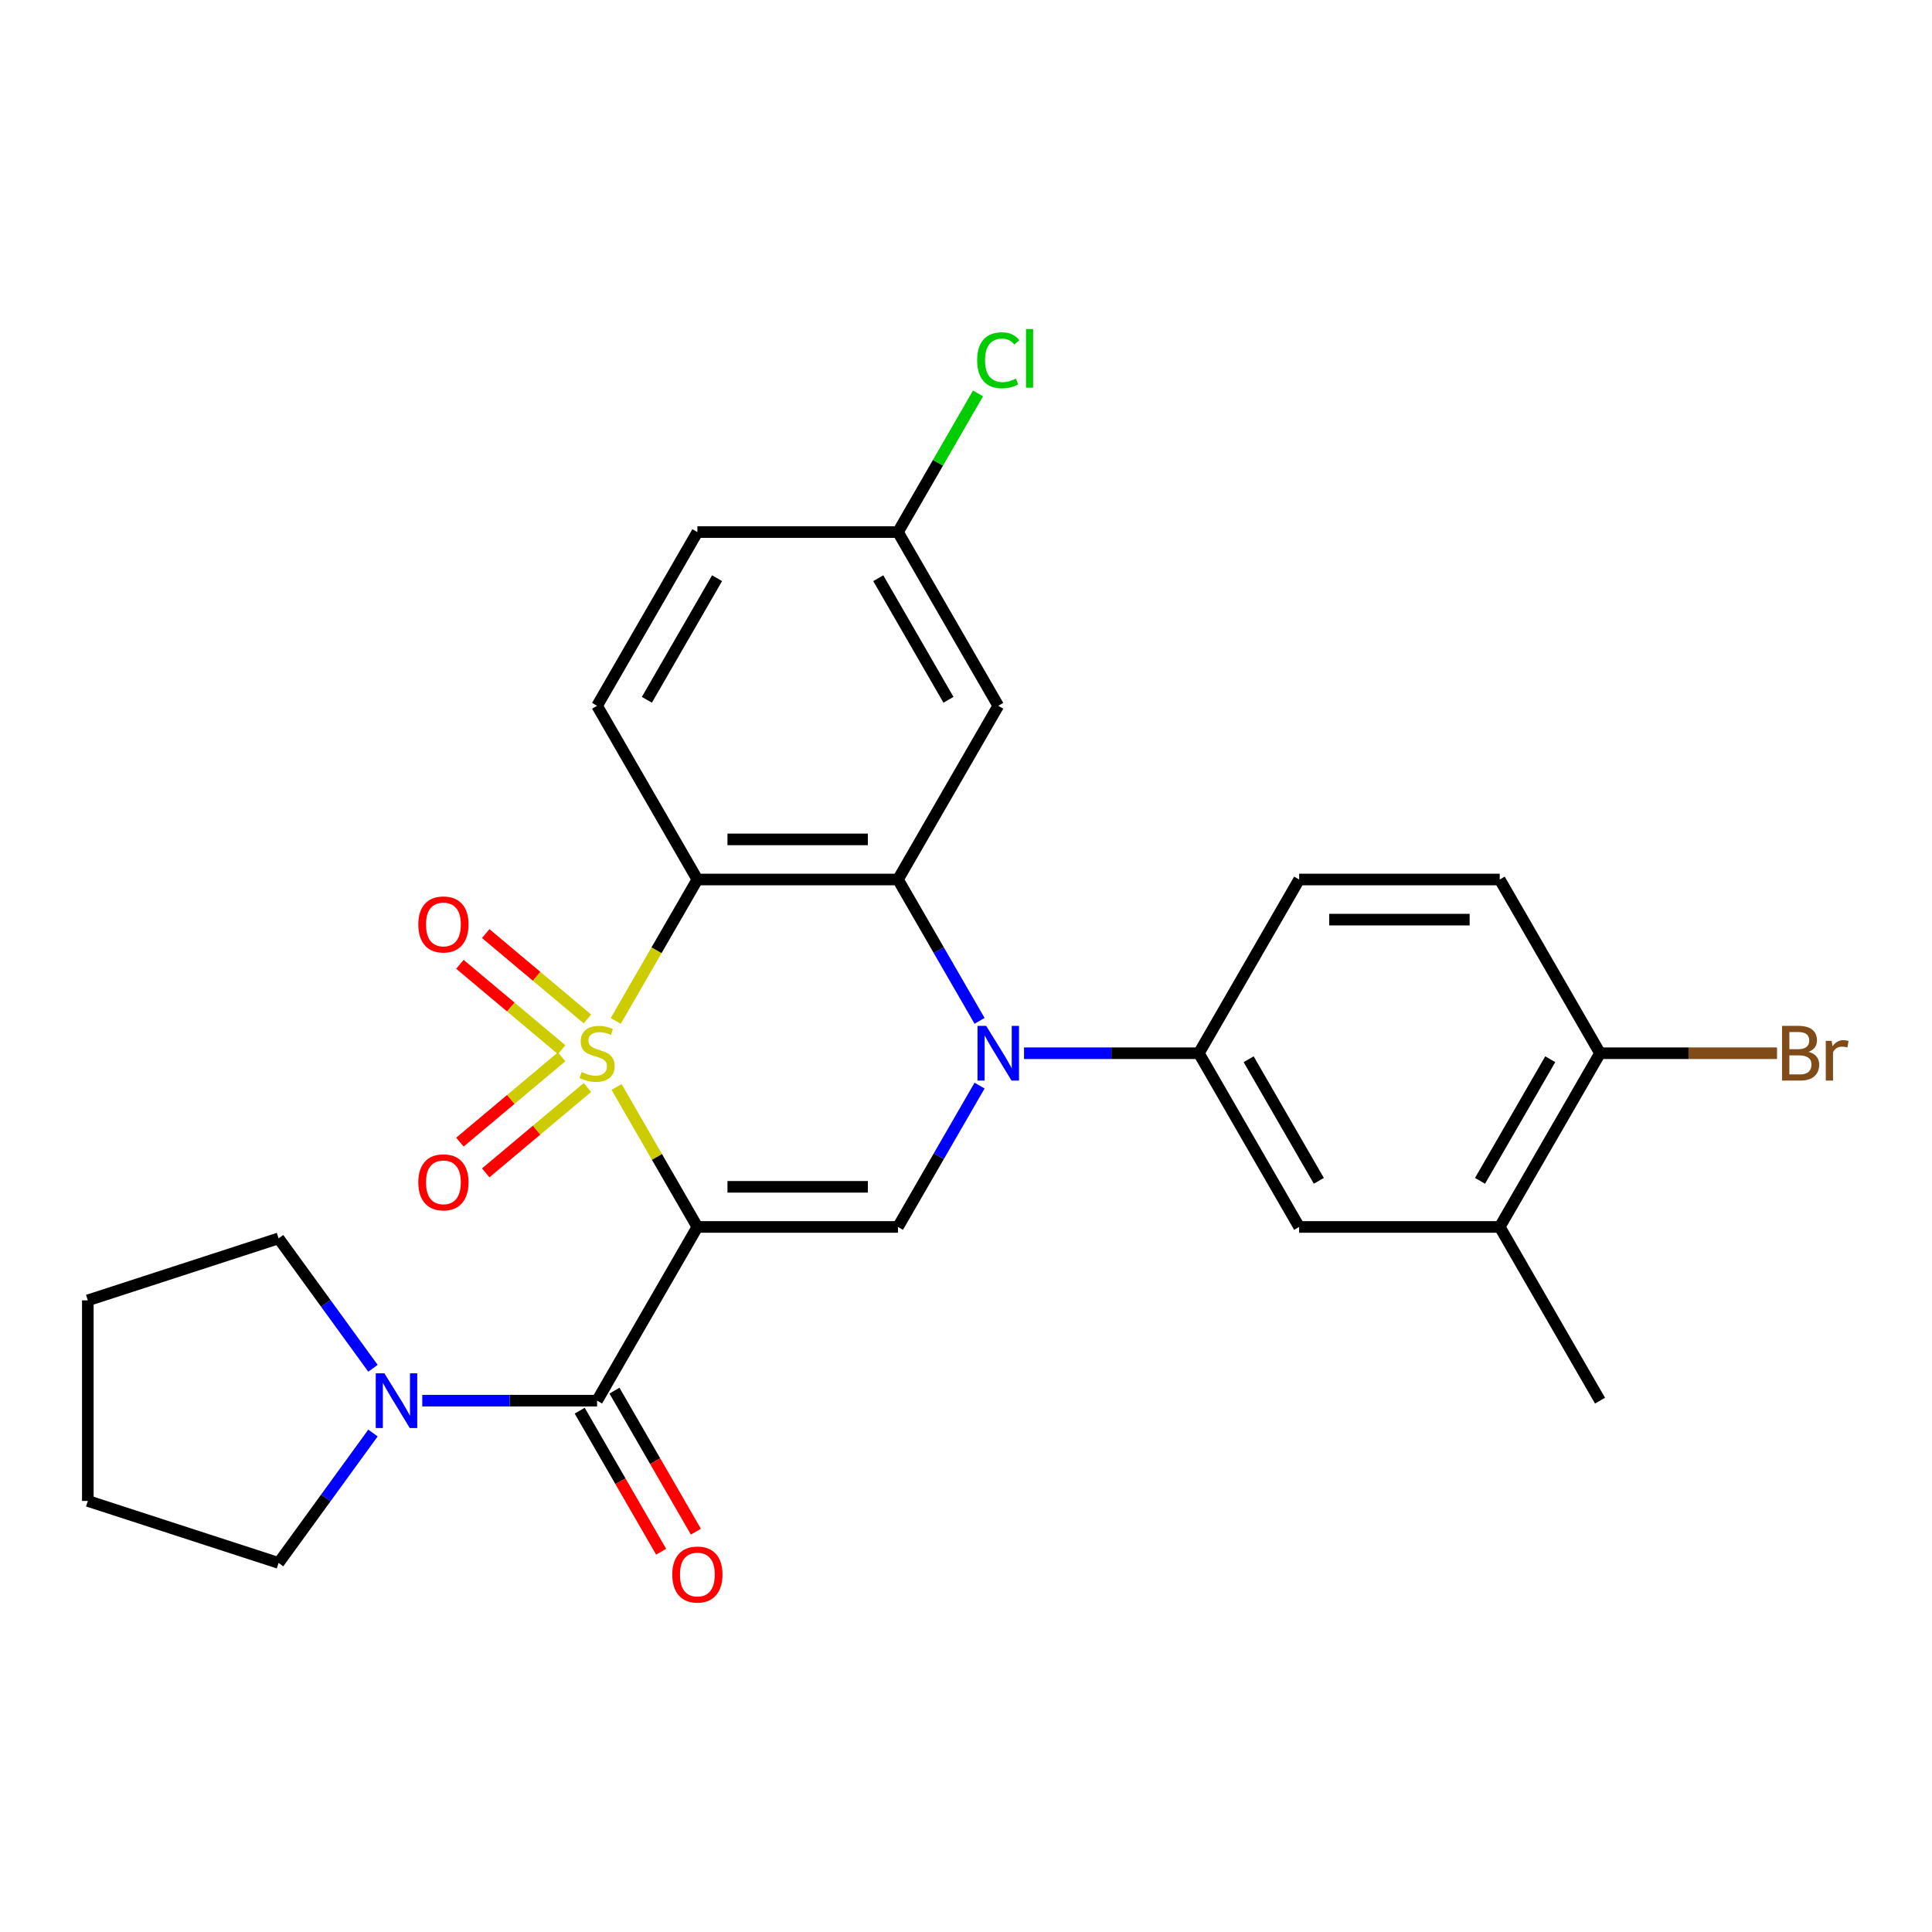 <?xml version='1.0' encoding='iso-8859-1'?>
<svg version='1.1' baseProfile='full'
              xmlns='http://www.w3.org/2000/svg'
                      xmlns:rdkit='http://www.rdkit.org/xml'
                      xmlns:xlink='http://www.w3.org/1999/xlink'
                  xml:space='preserve'
width='1000px' height='1000px' viewBox='0 0 1000 1000'>
<!-- END OF HEADER -->
<rect style='opacity:1.0;fill:#FFFFFF;stroke:none' width='1000' height='1000' x='0' y='0'> </rect>
<path class='bond-0' d='M 319.138,562.624 L 340.049,598.843' style='fill:none;fill-rule:evenodd;stroke:#CCCC00;stroke-width:6px;stroke-linecap:butt;stroke-linejoin:miter;stroke-opacity:1' />
<path class='bond-0' d='M 340.049,598.843 L 360.961,635.063' style='fill:none;fill-rule:evenodd;stroke:#000000;stroke-width:6px;stroke-linecap:butt;stroke-linejoin:miter;stroke-opacity:1' />
<path class='bond-1' d='M 318.699,528.433 L 339.83,491.833' style='fill:none;fill-rule:evenodd;stroke:#CCCC00;stroke-width:6px;stroke-linecap:butt;stroke-linejoin:miter;stroke-opacity:1' />
<path class='bond-1' d='M 339.83,491.833 L 360.961,455.233' style='fill:none;fill-rule:evenodd;stroke:#000000;stroke-width:6px;stroke-linecap:butt;stroke-linejoin:miter;stroke-opacity:1' />
<path class='bond-8' d='M 304.047,527.398 L 277.725,505.311' style='fill:none;fill-rule:evenodd;stroke:#CCCC00;stroke-width:6px;stroke-linecap:butt;stroke-linejoin:miter;stroke-opacity:1' />
<path class='bond-8' d='M 277.725,505.311 L 251.403,483.224' style='fill:none;fill-rule:evenodd;stroke:#FF0000;stroke-width:6px;stroke-linecap:butt;stroke-linejoin:miter;stroke-opacity:1' />
<path class='bond-8' d='M 290.699,543.305 L 264.377,521.218' style='fill:none;fill-rule:evenodd;stroke:#CCCC00;stroke-width:6px;stroke-linecap:butt;stroke-linejoin:miter;stroke-opacity:1' />
<path class='bond-8' d='M 264.377,521.218 L 238.055,499.131' style='fill:none;fill-rule:evenodd;stroke:#FF0000;stroke-width:6px;stroke-linecap:butt;stroke-linejoin:miter;stroke-opacity:1' />
<path class='bond-9' d='M 290.699,546.992 L 264.377,569.078' style='fill:none;fill-rule:evenodd;stroke:#CCCC00;stroke-width:6px;stroke-linecap:butt;stroke-linejoin:miter;stroke-opacity:1' />
<path class='bond-9' d='M 264.377,569.078 L 238.055,591.165' style='fill:none;fill-rule:evenodd;stroke:#FF0000;stroke-width:6px;stroke-linecap:butt;stroke-linejoin:miter;stroke-opacity:1' />
<path class='bond-9' d='M 304.047,562.899 L 277.725,584.985' style='fill:none;fill-rule:evenodd;stroke:#CCCC00;stroke-width:6px;stroke-linecap:butt;stroke-linejoin:miter;stroke-opacity:1' />
<path class='bond-9' d='M 277.725,584.985 L 251.403,607.072' style='fill:none;fill-rule:evenodd;stroke:#FF0000;stroke-width:6px;stroke-linecap:butt;stroke-linejoin:miter;stroke-opacity:1' />
<path class='bond-4' d='M 360.961,635.063 L 464.785,635.063' style='fill:none;fill-rule:evenodd;stroke:#000000;stroke-width:6px;stroke-linecap:butt;stroke-linejoin:miter;stroke-opacity:1' />
<path class='bond-4' d='M 376.534,614.298 L 449.212,614.298' style='fill:none;fill-rule:evenodd;stroke:#000000;stroke-width:6px;stroke-linecap:butt;stroke-linejoin:miter;stroke-opacity:1' />
<path class='bond-5' d='M 360.961,635.063 L 309.048,724.977' style='fill:none;fill-rule:evenodd;stroke:#000000;stroke-width:6px;stroke-linecap:butt;stroke-linejoin:miter;stroke-opacity:1' />
<path class='bond-3' d='M 360.961,455.233 L 464.785,455.233' style='fill:none;fill-rule:evenodd;stroke:#000000;stroke-width:6px;stroke-linecap:butt;stroke-linejoin:miter;stroke-opacity:1' />
<path class='bond-3' d='M 376.534,434.469 L 449.212,434.469' style='fill:none;fill-rule:evenodd;stroke:#000000;stroke-width:6px;stroke-linecap:butt;stroke-linejoin:miter;stroke-opacity:1' />
<path class='bond-11' d='M 360.961,455.233 L 309.048,365.319' style='fill:none;fill-rule:evenodd;stroke:#000000;stroke-width:6px;stroke-linecap:butt;stroke-linejoin:miter;stroke-opacity:1' />
<path class='bond-2' d='M 507.024,528.393 L 485.904,491.813' style='fill:none;fill-rule:evenodd;stroke:#0000FF;stroke-width:6px;stroke-linecap:butt;stroke-linejoin:miter;stroke-opacity:1' />
<path class='bond-2' d='M 485.904,491.813 L 464.785,455.233' style='fill:none;fill-rule:evenodd;stroke:#000000;stroke-width:6px;stroke-linecap:butt;stroke-linejoin:miter;stroke-opacity:1' />
<path class='bond-6' d='M 530.033,545.148 L 575.277,545.148' style='fill:none;fill-rule:evenodd;stroke:#0000FF;stroke-width:6px;stroke-linecap:butt;stroke-linejoin:miter;stroke-opacity:1' />
<path class='bond-6' d='M 575.277,545.148 L 620.522,545.148' style='fill:none;fill-rule:evenodd;stroke:#000000;stroke-width:6px;stroke-linecap:butt;stroke-linejoin:miter;stroke-opacity:1' />
<path class='bond-27' d='M 507.024,561.904 L 485.904,598.483' style='fill:none;fill-rule:evenodd;stroke:#0000FF;stroke-width:6px;stroke-linecap:butt;stroke-linejoin:miter;stroke-opacity:1' />
<path class='bond-27' d='M 485.904,598.483 L 464.785,635.063' style='fill:none;fill-rule:evenodd;stroke:#000000;stroke-width:6px;stroke-linecap:butt;stroke-linejoin:miter;stroke-opacity:1' />
<path class='bond-10' d='M 464.785,455.233 L 516.697,365.319' style='fill:none;fill-rule:evenodd;stroke:#000000;stroke-width:6px;stroke-linecap:butt;stroke-linejoin:miter;stroke-opacity:1' />
<path class='bond-7' d='M 309.048,724.977 L 263.804,724.977' style='fill:none;fill-rule:evenodd;stroke:#000000;stroke-width:6px;stroke-linecap:butt;stroke-linejoin:miter;stroke-opacity:1' />
<path class='bond-7' d='M 263.804,724.977 L 218.56,724.977' style='fill:none;fill-rule:evenodd;stroke:#0000FF;stroke-width:6px;stroke-linecap:butt;stroke-linejoin:miter;stroke-opacity:1' />
<path class='bond-14' d='M 300.057,730.169 L 321.13,766.668' style='fill:none;fill-rule:evenodd;stroke:#000000;stroke-width:6px;stroke-linecap:butt;stroke-linejoin:miter;stroke-opacity:1' />
<path class='bond-14' d='M 321.13,766.668 L 342.203,803.168' style='fill:none;fill-rule:evenodd;stroke:#FF0000;stroke-width:6px;stroke-linecap:butt;stroke-linejoin:miter;stroke-opacity:1' />
<path class='bond-14' d='M 318.04,719.786 L 339.113,756.286' style='fill:none;fill-rule:evenodd;stroke:#000000;stroke-width:6px;stroke-linecap:butt;stroke-linejoin:miter;stroke-opacity:1' />
<path class='bond-14' d='M 339.113,756.286 L 360.186,792.785' style='fill:none;fill-rule:evenodd;stroke:#FF0000;stroke-width:6px;stroke-linecap:butt;stroke-linejoin:miter;stroke-opacity:1' />
<path class='bond-12' d='M 620.522,545.148 L 672.434,635.063' style='fill:none;fill-rule:evenodd;stroke:#000000;stroke-width:6px;stroke-linecap:butt;stroke-linejoin:miter;stroke-opacity:1' />
<path class='bond-12' d='M 646.292,548.253 L 682.63,611.193' style='fill:none;fill-rule:evenodd;stroke:#000000;stroke-width:6px;stroke-linecap:butt;stroke-linejoin:miter;stroke-opacity:1' />
<path class='bond-16' d='M 620.522,545.148 L 672.434,455.233' style='fill:none;fill-rule:evenodd;stroke:#000000;stroke-width:6px;stroke-linecap:butt;stroke-linejoin:miter;stroke-opacity:1' />
<path class='bond-22' d='M 193.05,741.733 L 168.624,775.353' style='fill:none;fill-rule:evenodd;stroke:#0000FF;stroke-width:6px;stroke-linecap:butt;stroke-linejoin:miter;stroke-opacity:1' />
<path class='bond-22' d='M 168.624,775.353 L 144.197,808.973' style='fill:none;fill-rule:evenodd;stroke:#000000;stroke-width:6px;stroke-linecap:butt;stroke-linejoin:miter;stroke-opacity:1' />
<path class='bond-23' d='M 193.05,708.222 L 168.624,674.602' style='fill:none;fill-rule:evenodd;stroke:#0000FF;stroke-width:6px;stroke-linecap:butt;stroke-linejoin:miter;stroke-opacity:1' />
<path class='bond-23' d='M 168.624,674.602 L 144.197,640.982' style='fill:none;fill-rule:evenodd;stroke:#000000;stroke-width:6px;stroke-linecap:butt;stroke-linejoin:miter;stroke-opacity:1' />
<path class='bond-28' d='M 516.697,365.319 L 464.785,275.404' style='fill:none;fill-rule:evenodd;stroke:#000000;stroke-width:6px;stroke-linecap:butt;stroke-linejoin:miter;stroke-opacity:1' />
<path class='bond-28' d='M 490.928,362.214 L 454.589,299.274' style='fill:none;fill-rule:evenodd;stroke:#000000;stroke-width:6px;stroke-linecap:butt;stroke-linejoin:miter;stroke-opacity:1' />
<path class='bond-19' d='M 309.048,365.319 L 360.961,275.404' style='fill:none;fill-rule:evenodd;stroke:#000000;stroke-width:6px;stroke-linecap:butt;stroke-linejoin:miter;stroke-opacity:1' />
<path class='bond-19' d='M 334.818,362.214 L 371.157,299.274' style='fill:none;fill-rule:evenodd;stroke:#000000;stroke-width:6px;stroke-linecap:butt;stroke-linejoin:miter;stroke-opacity:1' />
<path class='bond-13' d='M 672.434,635.063 L 776.259,635.063' style='fill:none;fill-rule:evenodd;stroke:#000000;stroke-width:6px;stroke-linecap:butt;stroke-linejoin:miter;stroke-opacity:1' />
<path class='bond-24' d='M 776.259,635.063 L 828.171,724.977' style='fill:none;fill-rule:evenodd;stroke:#000000;stroke-width:6px;stroke-linecap:butt;stroke-linejoin:miter;stroke-opacity:1' />
<path class='bond-30' d='M 776.259,635.063 L 828.171,545.148' style='fill:none;fill-rule:evenodd;stroke:#000000;stroke-width:6px;stroke-linecap:butt;stroke-linejoin:miter;stroke-opacity:1' />
<path class='bond-30' d='M 766.063,611.193 L 802.401,548.253' style='fill:none;fill-rule:evenodd;stroke:#000000;stroke-width:6px;stroke-linecap:butt;stroke-linejoin:miter;stroke-opacity:1' />
<path class='bond-15' d='M 828.171,545.148 L 776.259,455.233' style='fill:none;fill-rule:evenodd;stroke:#000000;stroke-width:6px;stroke-linecap:butt;stroke-linejoin:miter;stroke-opacity:1' />
<path class='bond-20' d='M 828.171,545.148 L 873.975,545.148' style='fill:none;fill-rule:evenodd;stroke:#000000;stroke-width:6px;stroke-linecap:butt;stroke-linejoin:miter;stroke-opacity:1' />
<path class='bond-20' d='M 873.975,545.148 L 919.78,545.148' style='fill:none;fill-rule:evenodd;stroke:#7F4C19;stroke-width:6px;stroke-linecap:butt;stroke-linejoin:miter;stroke-opacity:1' />
<path class='bond-17' d='M 672.434,455.233 L 776.259,455.233' style='fill:none;fill-rule:evenodd;stroke:#000000;stroke-width:6px;stroke-linecap:butt;stroke-linejoin:miter;stroke-opacity:1' />
<path class='bond-17' d='M 688.008,475.998 L 760.685,475.998' style='fill:none;fill-rule:evenodd;stroke:#000000;stroke-width:6px;stroke-linecap:butt;stroke-linejoin:miter;stroke-opacity:1' />
<path class='bond-18' d='M 464.785,275.404 L 360.961,275.404' style='fill:none;fill-rule:evenodd;stroke:#000000;stroke-width:6px;stroke-linecap:butt;stroke-linejoin:miter;stroke-opacity:1' />
<path class='bond-21' d='M 464.785,275.404 L 485.506,239.515' style='fill:none;fill-rule:evenodd;stroke:#000000;stroke-width:6px;stroke-linecap:butt;stroke-linejoin:miter;stroke-opacity:1' />
<path class='bond-21' d='M 485.506,239.515 L 506.227,203.625' style='fill:none;fill-rule:evenodd;stroke:#00CC00;stroke-width:6px;stroke-linecap:butt;stroke-linejoin:miter;stroke-opacity:1' />
<path class='bond-25' d='M 144.197,808.973 L 45.455,776.89' style='fill:none;fill-rule:evenodd;stroke:#000000;stroke-width:6px;stroke-linecap:butt;stroke-linejoin:miter;stroke-opacity:1' />
<path class='bond-26' d='M 144.197,640.982 L 45.455,673.065' style='fill:none;fill-rule:evenodd;stroke:#000000;stroke-width:6px;stroke-linecap:butt;stroke-linejoin:miter;stroke-opacity:1' />
<path class='bond-29' d='M 45.455,776.89 L 45.455,673.065' style='fill:none;fill-rule:evenodd;stroke:#000000;stroke-width:6px;stroke-linecap:butt;stroke-linejoin:miter;stroke-opacity:1' />
<path  class='atom-0' d='M 301.048 554.868
Q 301.368 554.988, 302.688 555.548
Q 304.008 556.108, 305.448 556.468
Q 306.928 556.788, 308.368 556.788
Q 311.048 556.788, 312.608 555.508
Q 314.168 554.188, 314.168 551.908
Q 314.168 550.348, 313.368 549.388
Q 312.608 548.428, 311.408 547.908
Q 310.208 547.388, 308.208 546.788
Q 305.688 546.028, 304.168 545.308
Q 302.688 544.588, 301.608 543.068
Q 300.568 541.548, 300.568 538.988
Q 300.568 535.428, 302.968 533.228
Q 305.408 531.028, 310.208 531.028
Q 313.488 531.028, 317.208 532.588
L 316.288 535.668
Q 312.888 534.268, 310.328 534.268
Q 307.568 534.268, 306.048 535.428
Q 304.528 536.548, 304.568 538.508
Q 304.568 540.028, 305.328 540.948
Q 306.128 541.868, 307.248 542.388
Q 308.408 542.908, 310.328 543.508
Q 312.888 544.308, 314.408 545.108
Q 315.928 545.908, 317.008 547.548
Q 318.128 549.148, 318.128 551.908
Q 318.128 555.828, 315.488 557.948
Q 312.888 560.028, 308.528 560.028
Q 306.008 560.028, 304.088 559.468
Q 302.208 558.948, 299.968 558.028
L 301.048 554.868
' fill='#CCCC00'/>
<path  class='atom-3' d='M 510.437 530.988
L 519.717 545.988
Q 520.637 547.468, 522.117 550.148
Q 523.597 552.828, 523.677 552.988
L 523.677 530.988
L 527.437 530.988
L 527.437 559.308
L 523.557 559.308
L 513.597 542.908
Q 512.437 540.988, 511.197 538.788
Q 509.997 536.588, 509.637 535.908
L 509.637 559.308
L 505.957 559.308
L 505.957 530.988
L 510.437 530.988
' fill='#0000FF'/>
<path  class='atom-8' d='M 198.964 710.817
L 208.244 725.817
Q 209.164 727.297, 210.644 729.977
Q 212.124 732.657, 212.204 732.817
L 212.204 710.817
L 215.964 710.817
L 215.964 739.137
L 212.084 739.137
L 202.124 722.737
Q 200.964 720.817, 199.724 718.617
Q 198.524 716.417, 198.164 715.737
L 198.164 739.137
L 194.484 739.137
L 194.484 710.817
L 198.964 710.817
' fill='#0000FF'/>
<path  class='atom-9' d='M 216.514 478.491
Q 216.514 471.691, 219.874 467.891
Q 223.234 464.091, 229.514 464.091
Q 235.794 464.091, 239.154 467.891
Q 242.514 471.691, 242.514 478.491
Q 242.514 485.371, 239.114 489.291
Q 235.714 493.171, 229.514 493.171
Q 223.274 493.171, 219.874 489.291
Q 216.514 485.411, 216.514 478.491
M 229.514 489.971
Q 233.834 489.971, 236.154 487.091
Q 238.514 484.171, 238.514 478.491
Q 238.514 472.931, 236.154 470.131
Q 233.834 467.291, 229.514 467.291
Q 225.194 467.291, 222.834 470.091
Q 220.514 472.891, 220.514 478.491
Q 220.514 484.211, 222.834 487.091
Q 225.194 489.971, 229.514 489.971
' fill='#FF0000'/>
<path  class='atom-10' d='M 216.514 611.965
Q 216.514 605.165, 219.874 601.365
Q 223.234 597.565, 229.514 597.565
Q 235.794 597.565, 239.154 601.365
Q 242.514 605.165, 242.514 611.965
Q 242.514 618.845, 239.114 622.765
Q 235.714 626.645, 229.514 626.645
Q 223.274 626.645, 219.874 622.765
Q 216.514 618.885, 216.514 611.965
M 229.514 623.445
Q 233.834 623.445, 236.154 620.565
Q 238.514 617.645, 238.514 611.965
Q 238.514 606.405, 236.154 603.605
Q 233.834 600.765, 229.514 600.765
Q 225.194 600.765, 222.834 603.565
Q 220.514 606.365, 220.514 611.965
Q 220.514 617.685, 222.834 620.565
Q 225.194 623.445, 229.514 623.445
' fill='#FF0000'/>
<path  class='atom-15' d='M 347.961 814.972
Q 347.961 808.172, 351.321 804.372
Q 354.681 800.572, 360.961 800.572
Q 367.241 800.572, 370.601 804.372
Q 373.961 808.172, 373.961 814.972
Q 373.961 821.852, 370.561 825.772
Q 367.161 829.652, 360.961 829.652
Q 354.721 829.652, 351.321 825.772
Q 347.961 821.892, 347.961 814.972
M 360.961 826.452
Q 365.281 826.452, 367.601 823.572
Q 369.961 820.652, 369.961 814.972
Q 369.961 809.412, 367.601 806.612
Q 365.281 803.772, 360.961 803.772
Q 356.641 803.772, 354.281 806.572
Q 351.961 809.372, 351.961 814.972
Q 351.961 820.692, 354.281 823.572
Q 356.641 826.452, 360.961 826.452
' fill='#FF0000'/>
<path  class='atom-21' d='M 936.135 544.428
Q 938.855 545.188, 940.215 546.868
Q 941.615 548.508, 941.615 550.948
Q 941.615 554.868, 939.095 557.108
Q 936.615 559.308, 931.895 559.308
L 922.375 559.308
L 922.375 530.988
L 930.735 530.988
Q 935.575 530.988, 938.015 532.948
Q 940.455 534.908, 940.455 538.508
Q 940.455 542.788, 936.135 544.428
M 926.175 534.188
L 926.175 543.068
L 930.735 543.068
Q 933.535 543.068, 934.975 541.948
Q 936.455 540.788, 936.455 538.508
Q 936.455 534.188, 930.735 534.188
L 926.175 534.188
M 931.895 556.108
Q 934.655 556.108, 936.135 554.788
Q 937.615 553.468, 937.615 550.948
Q 937.615 548.628, 935.975 547.468
Q 934.375 546.268, 931.295 546.268
L 926.175 546.268
L 926.175 556.108
L 931.895 556.108
' fill='#7F4C19'/>
<path  class='atom-21' d='M 948.055 538.748
L 948.495 541.588
Q 950.655 538.388, 954.175 538.388
Q 955.295 538.388, 956.815 538.788
L 956.215 542.148
Q 954.495 541.748, 953.535 541.748
Q 951.855 541.748, 950.735 542.428
Q 949.655 543.068, 948.775 544.628
L 948.775 559.308
L 945.015 559.308
L 945.015 538.748
L 948.055 538.748
' fill='#7F4C19'/>
<path  class='atom-22' d='M 505.777 186.47
Q 505.777 179.43, 509.057 175.75
Q 512.377 172.03, 518.657 172.03
Q 524.497 172.03, 527.617 176.15
L 524.977 178.31
Q 522.697 175.31, 518.657 175.31
Q 514.377 175.31, 512.097 178.19
Q 509.857 181.03, 509.857 186.47
Q 509.857 192.07, 512.177 194.95
Q 514.537 197.83, 519.097 197.83
Q 522.217 197.83, 525.857 195.95
L 526.977 198.95
Q 525.497 199.91, 523.257 200.47
Q 521.017 201.03, 518.537 201.03
Q 512.377 201.03, 509.057 197.27
Q 505.777 193.51, 505.777 186.47
' fill='#00CC00'/>
<path  class='atom-22' d='M 531.057 170.31
L 534.737 170.31
L 534.737 200.67
L 531.057 200.67
L 531.057 170.31
' fill='#00CC00'/>
</svg>
